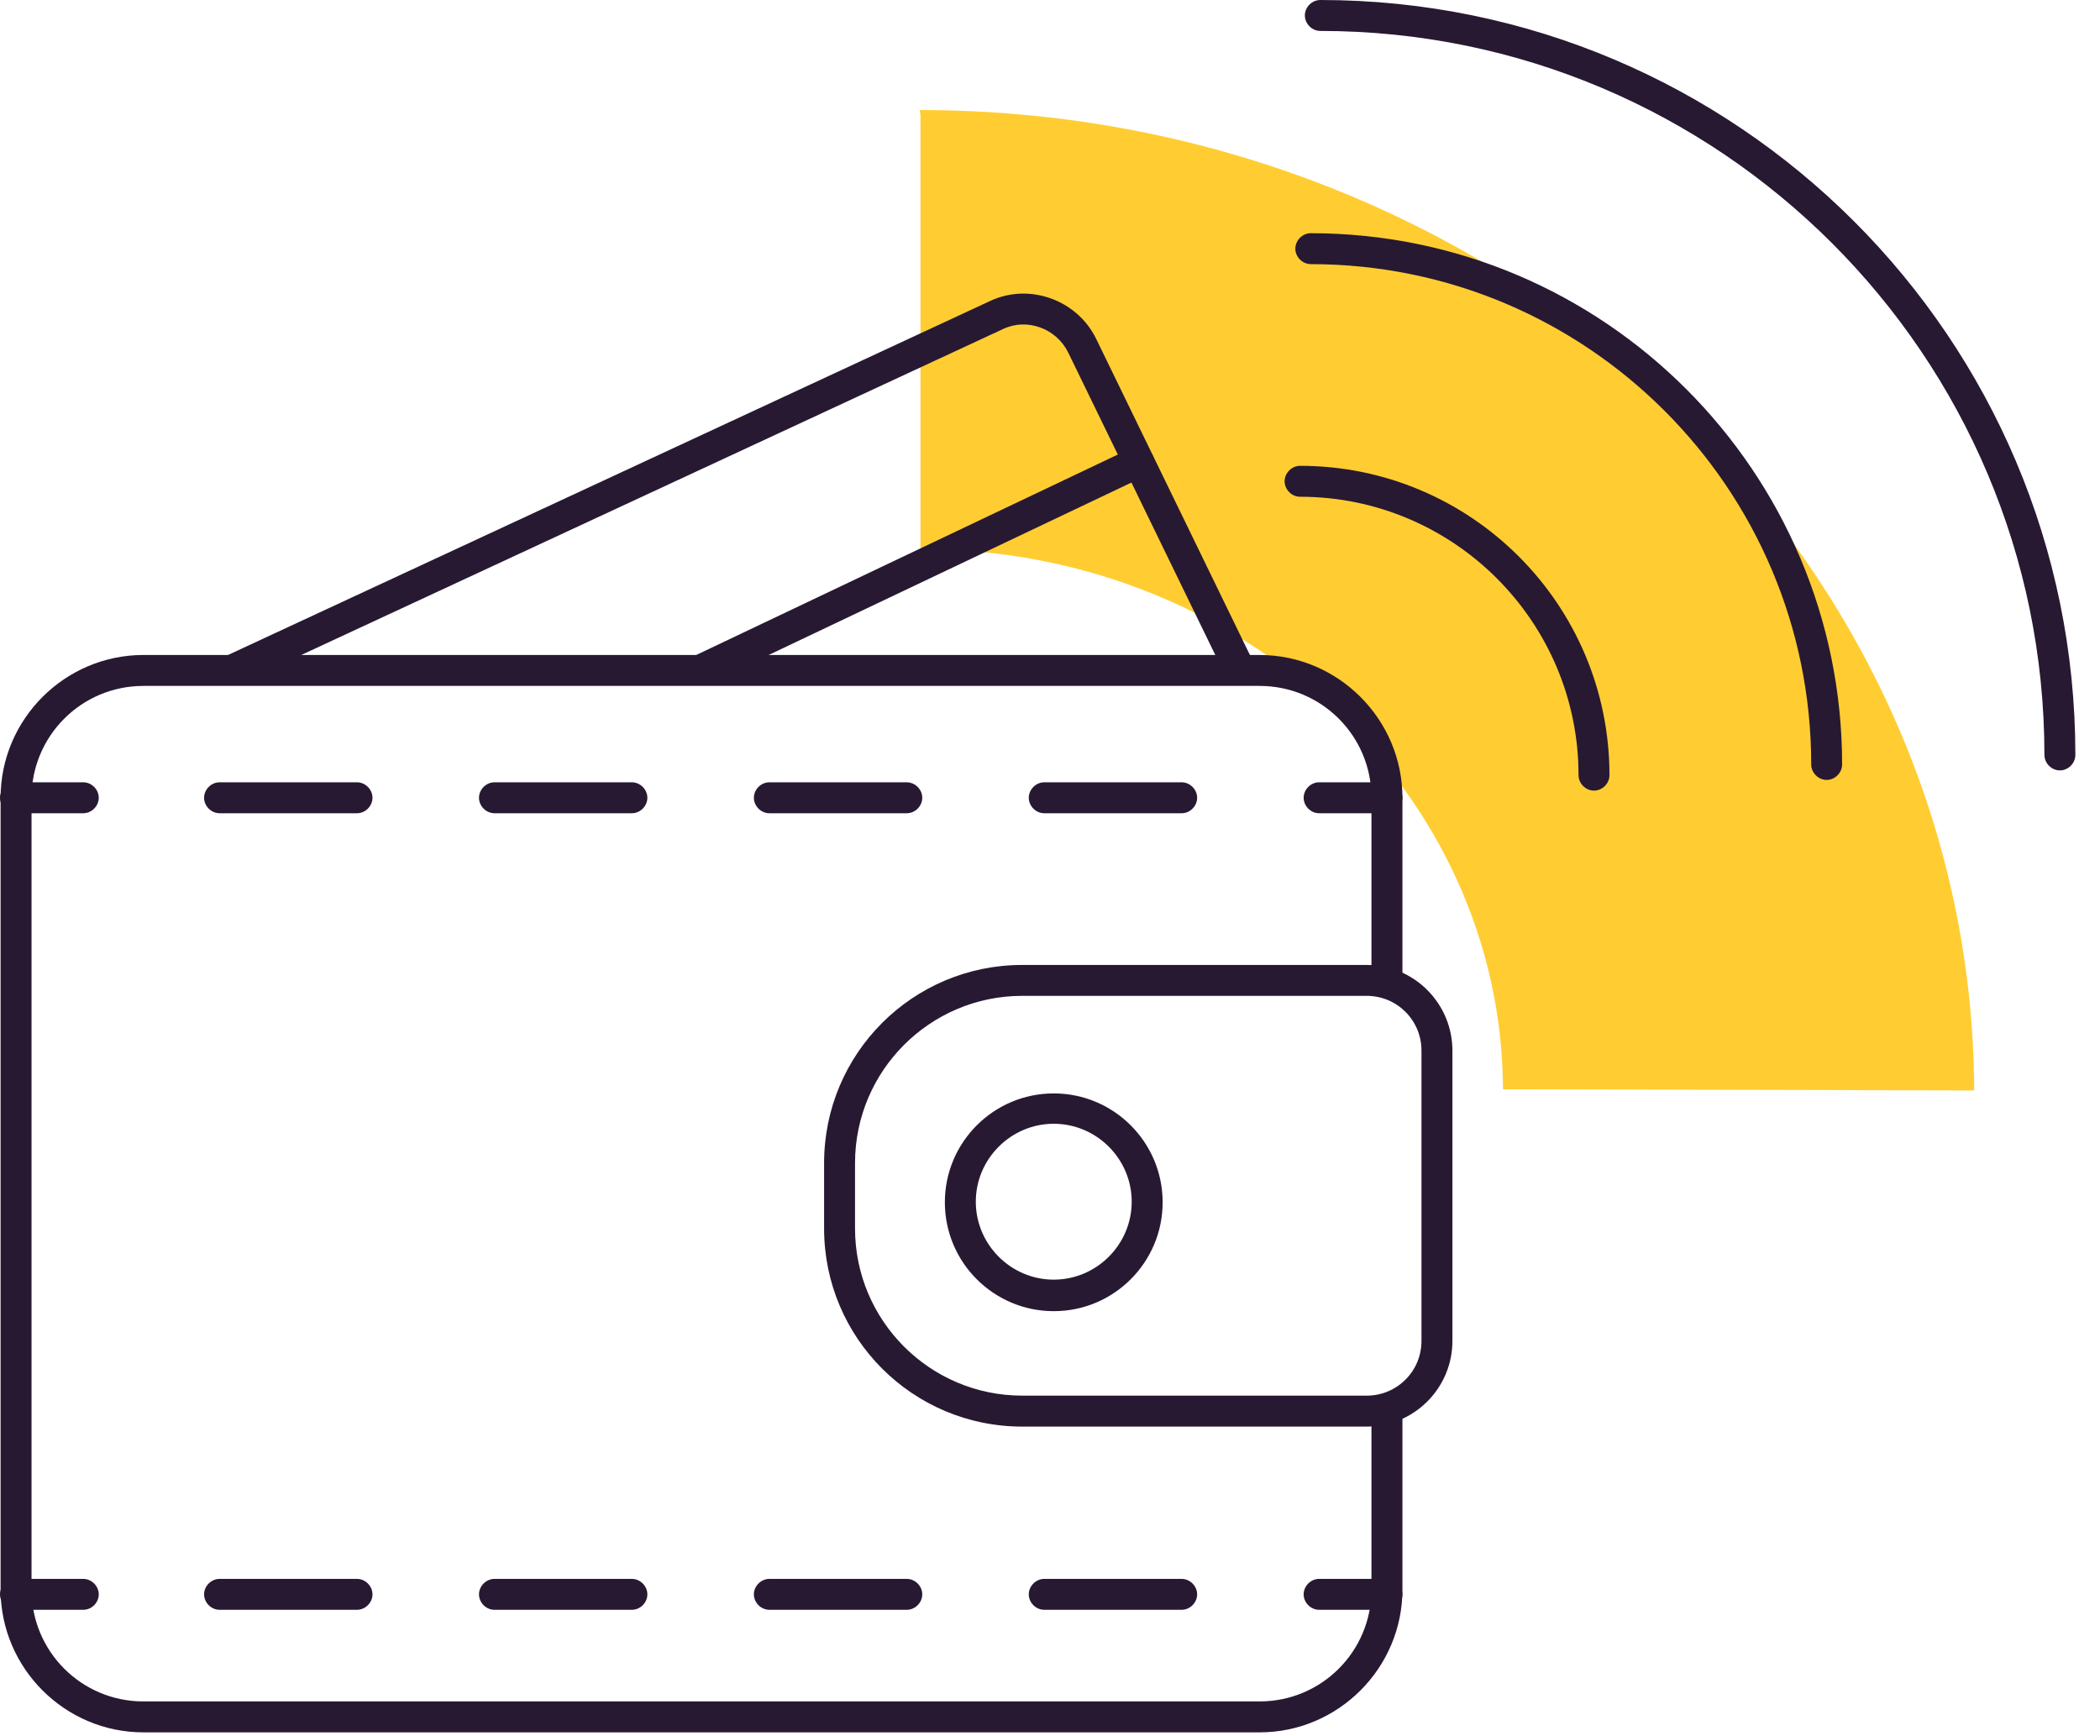<svg width="75" height="62" viewBox="0 0 75 62" fill="none" xmlns="http://www.w3.org/2000/svg">
<path d="M70.507 38.951L53.678 38.909C53.635 28.284 44.37 19.635 32.959 19.614C32.938 19.614 32.895 19.614 32.874 19.614V4.101L32.852 3.974V3.931C32.874 3.931 32.916 3.931 32.938 3.931C53.635 3.974 70.444 19.656 70.507 38.972V38.951Z" fill="#FFCD32"/>
<path d="M44.986 61.88H5.121C2.316 61.88 0.021 59.585 0.021 56.78V28.496C0.021 25.691 2.316 23.396 5.121 23.396H44.986C47.791 23.396 50.087 25.691 50.087 28.496V34.85H48.981V28.496C48.981 26.286 47.197 24.501 44.986 24.501H5.121C2.911 24.501 1.126 26.286 1.126 28.496V56.78C1.126 58.99 2.911 60.775 5.121 60.775H44.986C47.197 60.775 48.981 58.99 48.981 56.78V50.405H50.087V56.78C50.087 59.585 47.791 61.88 44.986 61.88Z" fill="#281932"/>
<path d="M48.812 50.958H36.508C32.598 50.958 29.432 47.791 29.432 43.881V41.544C29.432 37.634 32.598 34.468 36.508 34.468H48.812C50.512 34.468 51.872 35.849 51.872 37.528V47.898C51.872 49.597 50.49 50.958 48.812 50.958ZM36.508 35.572C33.214 35.572 30.537 38.25 30.537 41.544V43.881C30.537 47.175 33.214 49.852 36.508 49.852H48.812C49.895 49.852 50.767 48.981 50.767 47.898V37.528C50.767 36.444 49.895 35.572 48.812 35.572H36.508Z" fill="#281932"/>
<path d="M2.975 29.049H0.552C0.255 29.049 0 28.794 0 28.496C0 28.199 0.255 27.944 0.552 27.944H2.975C3.272 27.944 3.527 28.199 3.527 28.496C3.527 28.794 3.272 29.049 2.975 29.049Z" fill="#281932"/>
<path d="M42.203 29.049H37.294C36.997 29.049 36.742 28.794 36.742 28.496C36.742 28.199 36.997 27.944 37.294 27.944H42.203C42.5 27.944 42.755 28.199 42.755 28.496C42.755 28.794 42.5 29.049 42.203 29.049ZM32.385 29.049H27.477C27.179 29.049 26.924 28.794 26.924 28.496C26.924 28.199 27.179 27.944 27.477 27.944H32.385C32.683 27.944 32.938 28.199 32.938 28.496C32.938 28.794 32.683 29.049 32.385 29.049ZM22.568 29.049H17.659C17.362 29.049 17.107 28.794 17.107 28.496C17.107 28.199 17.362 27.944 17.659 27.944H22.568C22.865 27.944 23.12 28.199 23.12 28.496C23.12 28.794 22.865 29.049 22.568 29.049ZM12.75 29.049H7.842C7.544 29.049 7.289 28.794 7.289 28.496C7.289 28.199 7.544 27.944 7.842 27.944H12.75C13.048 27.944 13.303 28.199 13.303 28.496C13.303 28.794 13.048 29.049 12.75 29.049Z" fill="#281932"/>
<path d="M49.534 29.049H47.111C46.814 29.049 46.559 28.794 46.559 28.496C46.559 28.199 46.814 27.944 47.111 27.944H49.534C49.831 27.944 50.086 28.199 50.086 28.496C50.086 28.794 49.831 29.049 49.534 29.049Z" fill="#281932"/>
<path d="M2.975 57.502H0.552C0.255 57.502 0 57.248 0 56.95C0 56.653 0.255 56.398 0.552 56.398H2.975C3.272 56.398 3.527 56.653 3.527 56.95C3.527 57.248 3.272 57.502 2.975 57.502Z" fill="#281932"/>
<path d="M42.203 57.502H37.294C36.997 57.502 36.742 57.248 36.742 56.95C36.742 56.653 36.997 56.398 37.294 56.398H42.203C42.5 56.398 42.755 56.653 42.755 56.95C42.755 57.248 42.5 57.502 42.203 57.502ZM32.385 57.502H27.477C27.179 57.502 26.924 57.248 26.924 56.95C26.924 56.653 27.179 56.398 27.477 56.398H32.385C32.683 56.398 32.938 56.653 32.938 56.95C32.938 57.248 32.683 57.502 32.385 57.502ZM22.568 57.502H17.659C17.362 57.502 17.107 57.248 17.107 56.95C17.107 56.653 17.362 56.398 17.659 56.398H22.568C22.865 56.398 23.12 56.653 23.12 56.95C23.12 57.248 22.865 57.502 22.568 57.502ZM12.75 57.502H7.842C7.544 57.502 7.289 57.248 7.289 56.95C7.289 56.653 7.544 56.398 7.842 56.398H12.75C13.048 56.398 13.303 56.653 13.303 56.95C13.303 57.248 13.048 57.502 12.75 57.502Z" fill="#281932"/>
<path d="M49.534 57.502H47.111C46.814 57.502 46.559 57.248 46.559 56.95C46.559 56.653 46.814 56.398 47.111 56.398H49.534C49.831 56.398 50.086 56.653 50.086 56.95C50.086 57.248 49.831 57.502 49.534 57.502Z" fill="#281932"/>
<path d="M37.634 46.835C35.488 46.835 33.745 45.093 33.745 42.946C33.745 40.8 35.488 39.057 37.634 39.057C39.78 39.057 41.523 40.8 41.523 42.946C41.523 45.093 39.78 46.835 37.634 46.835ZM37.634 40.141C36.104 40.141 34.85 41.395 34.85 42.925C34.85 44.455 36.104 45.709 37.634 45.709C39.164 45.709 40.418 44.455 40.418 42.925C40.418 41.395 39.164 40.141 37.634 40.141Z" fill="#281932"/>
<path d="M8.33 24.48C8.118 24.48 7.926 24.352 7.82 24.161C7.693 23.885 7.82 23.566 8.096 23.418L35.36 10.752C36.763 10.094 38.463 10.71 39.143 12.091L44.774 23.672C44.901 23.949 44.774 24.267 44.519 24.416C44.243 24.544 43.924 24.416 43.775 24.161L38.144 12.58C37.719 11.73 36.678 11.348 35.828 11.751L8.564 24.416C8.564 24.416 8.415 24.459 8.33 24.459V24.48Z" fill="#281932"/>
<path d="M25.053 24.48C24.841 24.48 24.65 24.374 24.565 24.161C24.437 23.885 24.565 23.566 24.82 23.418L40.417 16.001C40.693 15.874 41.012 16.001 41.161 16.256C41.31 16.511 41.161 16.851 40.906 17L25.308 24.416C25.308 24.416 25.16 24.48 25.075 24.48H25.053Z" fill="#281932"/>
<path d="M56.929 28.241C56.631 28.241 56.376 27.986 56.376 27.689C56.376 22.206 51.914 17.744 46.431 17.744C46.134 17.744 45.879 17.489 45.879 17.191C45.879 16.894 46.134 16.639 46.431 16.639C52.53 16.639 57.481 21.59 57.481 27.689C57.481 27.986 57.226 28.241 56.929 28.241Z" fill="#281932"/>
<path d="M65.238 27.859C64.941 27.859 64.686 27.604 64.686 27.306C64.686 17.446 56.674 9.435 46.814 9.435C46.517 9.435 46.262 9.18 46.262 8.883C46.262 8.585 46.517 8.33 46.814 8.33C57.269 8.33 65.79 16.851 65.79 27.306C65.79 27.604 65.535 27.859 65.238 27.859Z" fill="#281932"/>
<path d="M73.568 27.519C73.27 27.519 73.015 27.264 73.015 26.966C73.015 12.707 61.413 1.105 47.154 1.105C46.857 1.105 46.602 0.85 46.602 0.552C46.602 0.255 46.857 0 47.154 0C62.029 0 74.12 12.091 74.12 26.966C74.12 27.264 73.865 27.519 73.568 27.519Z" fill="#281932"/>
</svg>
